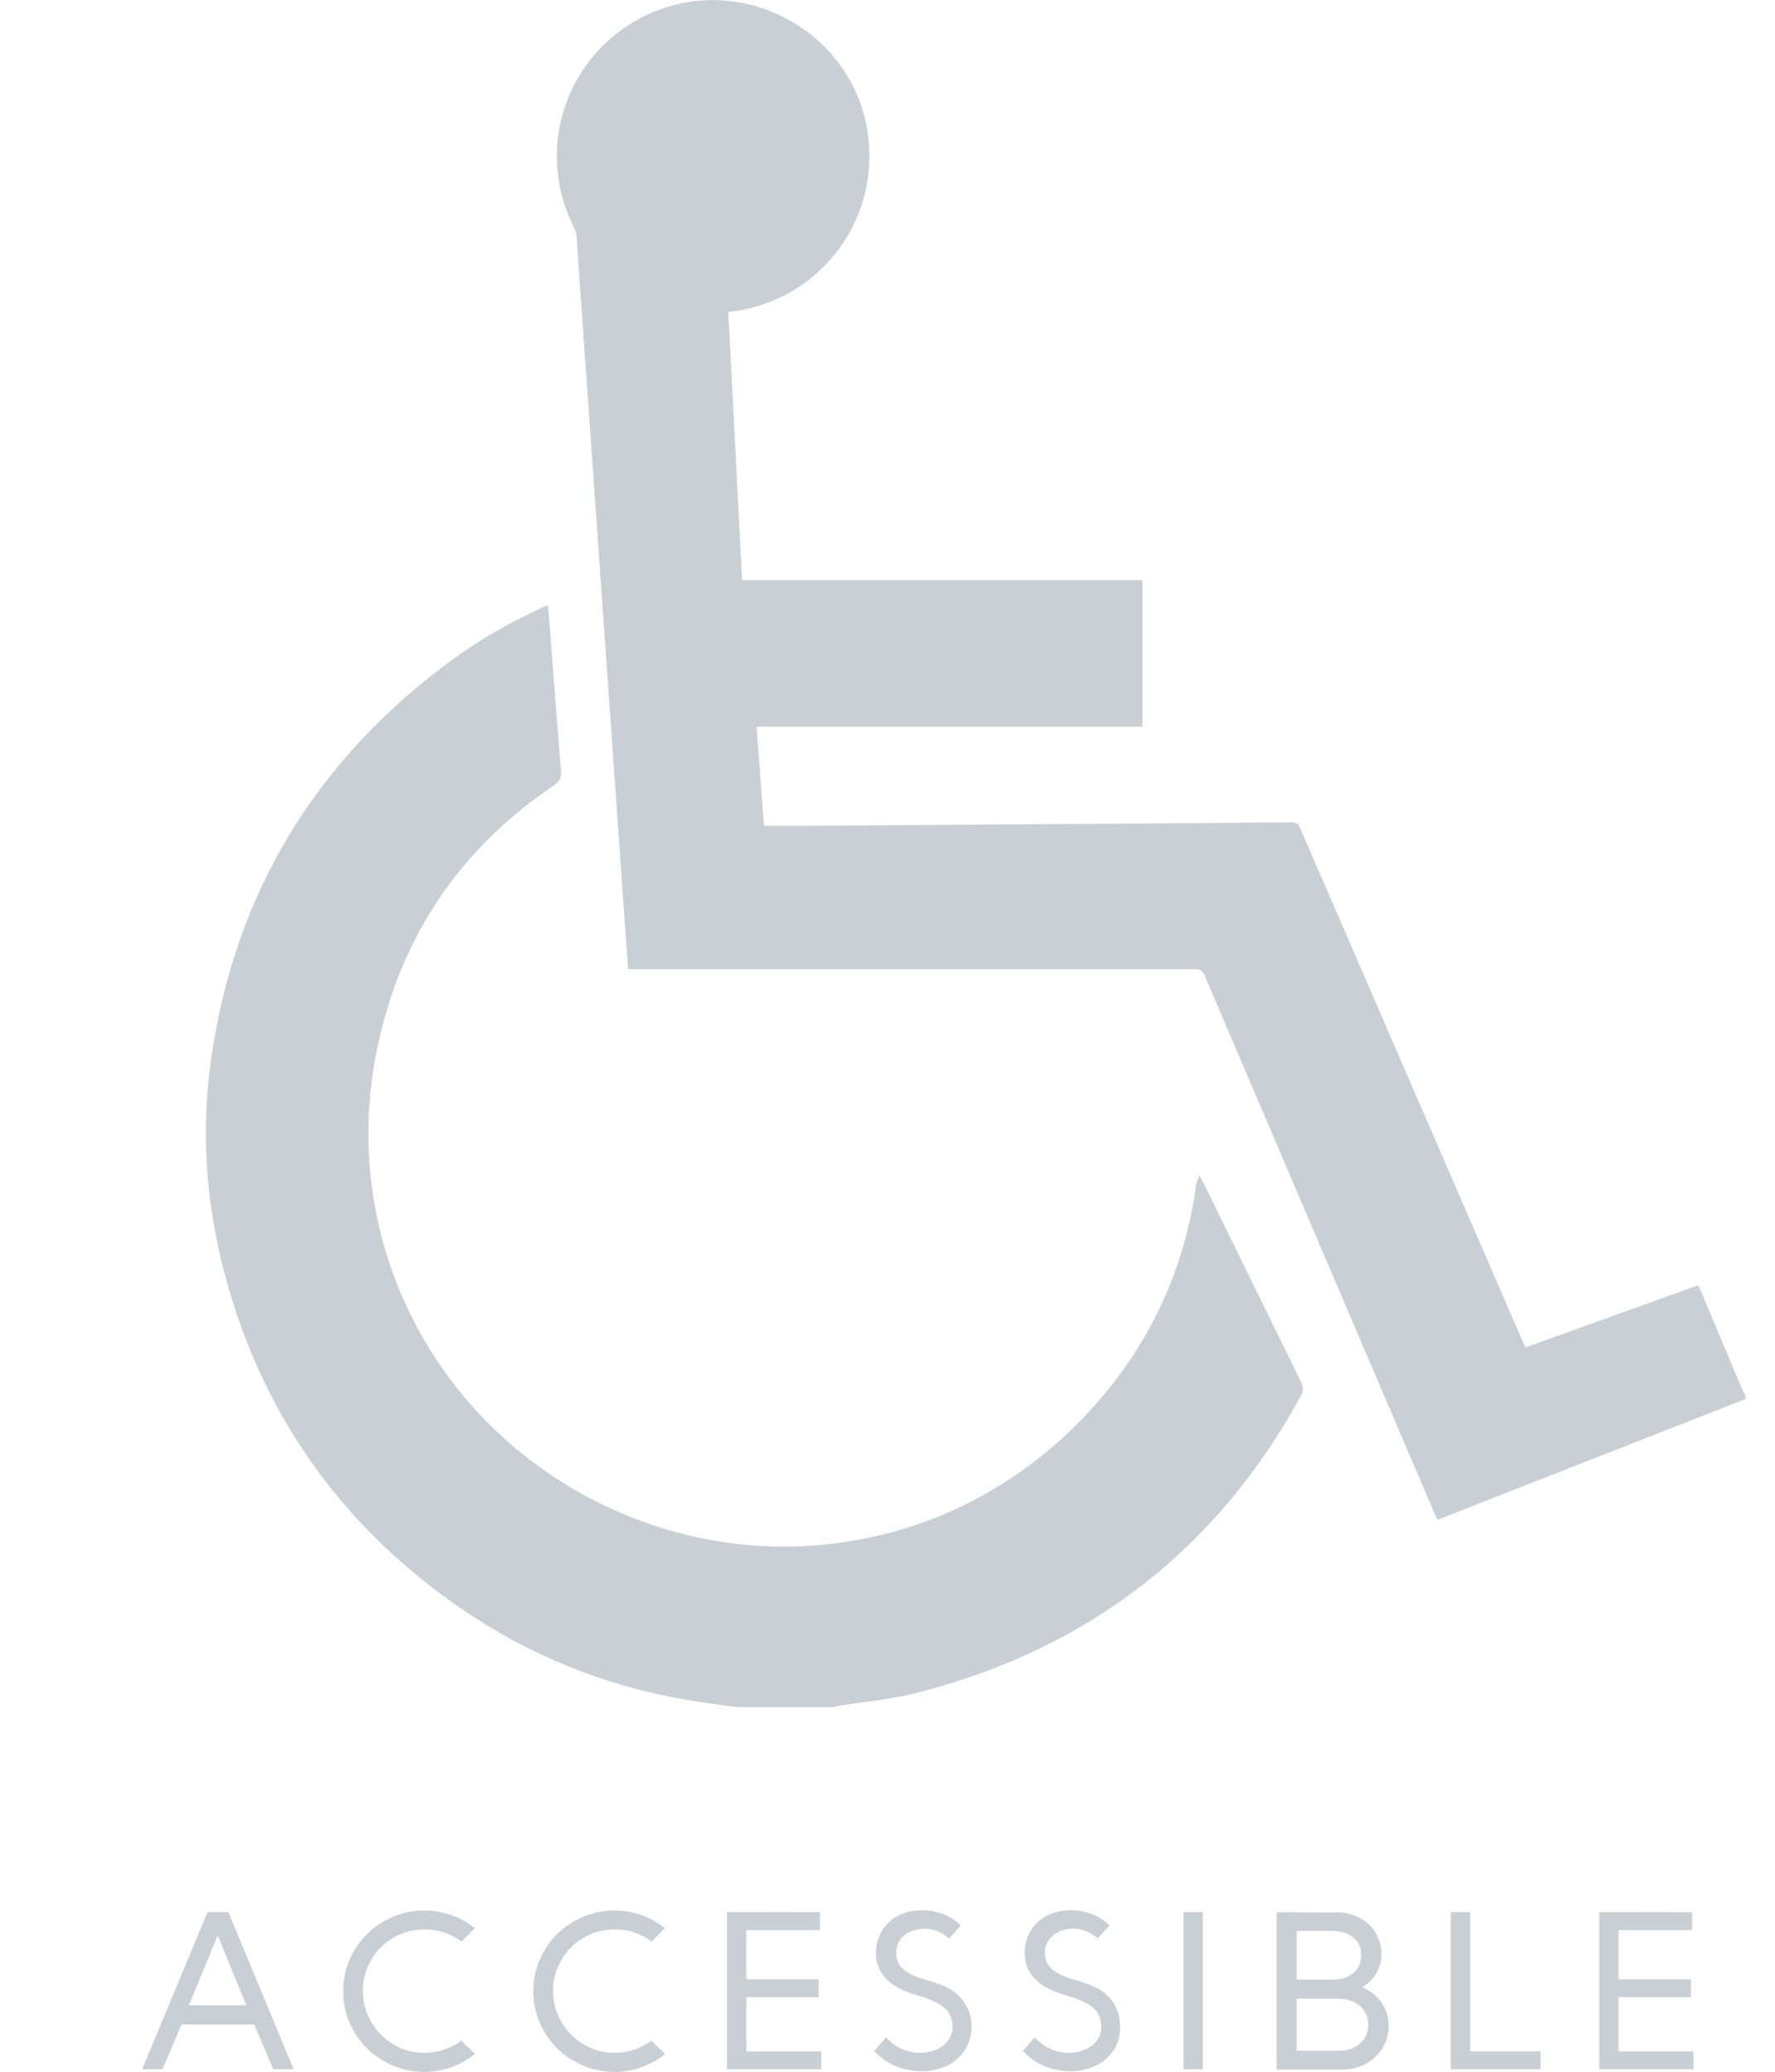 <svg width="12" height="14" viewBox="0 0 12 14" fill="none" xmlns="http://www.w3.org/2000/svg">
<g clip-path="url(#clip0_375_1059)">
<path d="M5.016 3.92H7.723V4.91H5.115C5.132 5.136 5.148 5.357 5.165 5.58C5.274 5.58 5.379 5.58 5.484 5.58C5.918 5.577 6.352 5.575 6.787 5.571C7.434 5.567 8.082 5.563 8.73 5.557C8.762 5.557 8.777 5.566 8.79 5.596C9.29 6.751 9.791 7.905 10.292 9.059C10.298 9.073 10.305 9.087 10.313 9.105C10.703 8.965 11.09 8.826 11.48 8.685C11.492 8.711 11.503 8.735 11.514 8.759C11.602 8.97 11.691 9.181 11.78 9.392C11.785 9.404 11.793 9.416 11.801 9.428V9.454C11.302 9.649 10.804 9.845 10.305 10.04C10.124 10.111 9.943 10.182 9.762 10.253C9.749 10.258 9.735 10.263 9.718 10.27C9.71 10.254 9.704 10.241 9.698 10.227C9.18 9.017 8.663 7.807 8.146 6.597C8.132 6.562 8.115 6.549 8.075 6.549C6.819 6.55 5.565 6.549 4.309 6.549H4.246L3.897 1.592C3.896 1.57 3.886 1.548 3.876 1.528C3.599 0.968 3.857 0.301 4.44 0.072C5.064 -0.172 5.769 0.235 5.866 0.896C5.95 1.469 5.569 1.997 4.999 2.098C4.976 2.102 4.953 2.104 4.924 2.108L5.017 3.92H5.016Z" fill="#C9D0D5"/>
<path d="M4.987 11.519C4.906 11.508 4.825 11.498 4.744 11.486C4.189 11.405 3.673 11.214 3.204 10.907C2.361 10.355 1.803 9.593 1.54 8.621C1.409 8.138 1.375 7.648 1.446 7.152C1.608 6.023 2.161 5.129 3.083 4.461C3.262 4.331 3.454 4.222 3.655 4.131C3.664 4.127 3.673 4.123 3.688 4.116C3.693 4.178 3.699 4.235 3.703 4.293C3.727 4.601 3.749 4.907 3.775 5.215C3.778 5.251 3.767 5.271 3.737 5.291C3.089 5.727 2.686 6.329 2.531 7.09C2.252 8.458 3.02 9.815 4.333 10.297C5.378 10.681 6.548 10.41 7.33 9.599C7.761 9.152 8.021 8.621 8.104 8.004C8.104 8 8.106 7.997 8.11 7.986C8.12 8.003 8.126 8.015 8.132 8.027C8.348 8.467 8.564 8.909 8.78 9.348C8.795 9.376 8.793 9.396 8.779 9.423C8.213 10.461 7.354 11.124 6.21 11.418C6.029 11.464 5.841 11.481 5.657 11.512C5.648 11.513 5.638 11.517 5.628 11.519H4.987Z" fill="#C9D0D5"/>
<path d="M5.63 11.536H4.987L4.907 11.526C4.852 11.518 4.797 11.511 4.742 11.503C4.179 11.421 3.658 11.225 3.194 10.921C2.347 10.366 1.784 9.593 1.523 8.624C1.39 8.133 1.358 7.637 1.428 7.15C1.589 6.03 2.143 5.12 3.073 4.447C3.245 4.322 3.439 4.21 3.648 4.115C3.654 4.112 3.66 4.109 3.668 4.105L3.704 4.09L3.711 4.171C3.715 4.212 3.719 4.252 3.721 4.292L3.741 4.555C3.758 4.774 3.775 4.994 3.793 5.213C3.796 5.255 3.784 5.281 3.747 5.306C3.105 5.737 2.702 6.339 2.548 7.094C2.27 8.457 3.024 9.798 4.34 10.28C4.649 10.393 4.971 10.451 5.297 10.451C6.062 10.451 6.78 10.144 7.317 9.587C7.746 9.143 8.005 8.61 8.087 8.002C8.087 7.997 8.089 7.994 8.091 7.99L8.108 7.943L8.136 7.994C8.141 8.003 8.145 8.011 8.149 8.019L8.289 8.305C8.458 8.651 8.627 8.995 8.797 9.34C8.813 9.373 8.813 9.4 8.795 9.432C8.232 10.465 7.364 11.139 6.215 11.435C6.091 11.468 5.962 11.486 5.837 11.503C5.778 11.511 5.719 11.52 5.66 11.529C5.654 11.53 5.648 11.532 5.643 11.534L5.631 11.537L5.63 11.536ZM3.672 4.142C3.669 4.144 3.666 4.146 3.662 4.147C3.456 4.242 3.265 4.352 3.094 4.476C2.171 5.144 1.622 6.045 1.463 7.155C1.393 7.638 1.425 8.129 1.557 8.616C1.816 9.576 2.374 10.342 3.213 10.892C3.673 11.193 4.189 11.387 4.746 11.468C4.801 11.476 4.857 11.484 4.912 11.491L4.989 11.502L5.632 11.5C5.639 11.498 5.646 11.495 5.653 11.494C5.712 11.484 5.771 11.476 5.831 11.468C5.955 11.451 6.083 11.433 6.205 11.402C7.344 11.108 8.205 10.44 8.763 9.415C8.775 9.393 8.775 9.379 8.764 9.356C8.594 9.011 8.426 8.666 8.257 8.32L8.118 8.036C8.031 8.639 7.769 9.17 7.343 9.612C6.799 10.176 6.072 10.487 5.297 10.487C4.966 10.487 4.64 10.429 4.328 10.314C2.996 9.826 2.233 8.469 2.514 7.088C2.67 6.323 3.078 5.714 3.727 5.277C3.753 5.26 3.76 5.247 3.758 5.217C3.74 4.998 3.723 4.778 3.707 4.559L3.687 4.296C3.683 4.256 3.68 4.216 3.676 4.176L3.674 4.144L3.672 4.142Z" fill="#C9D0D5"/>
<path d="M1.544 12.921L1.985 13.983H1.847L1.719 13.681H1.227L1.099 13.983H0.961L1.403 12.921H1.544ZM1.472 13.079L1.277 13.551H1.665L1.472 13.079Z" fill="#C9D0D5"/>
<path d="M3.211 13.88C3.162 13.919 3.109 13.948 3.052 13.969C2.995 13.99 2.934 14.001 2.869 14.001C2.794 14.001 2.723 13.987 2.656 13.958C2.589 13.929 2.531 13.891 2.481 13.842C2.432 13.793 2.392 13.735 2.363 13.669C2.335 13.602 2.32 13.531 2.32 13.455C2.32 13.38 2.335 13.308 2.363 13.242C2.392 13.176 2.432 13.119 2.481 13.069C2.531 13.02 2.589 12.982 2.656 12.953C2.723 12.925 2.794 12.91 2.869 12.91C2.934 12.91 2.995 12.921 3.053 12.942C3.111 12.962 3.163 12.992 3.21 13.03L3.12 13.12C3.084 13.094 3.046 13.073 3.003 13.059C2.961 13.045 2.917 13.038 2.87 13.038C2.813 13.038 2.758 13.049 2.707 13.07C2.657 13.093 2.612 13.122 2.575 13.159C2.537 13.197 2.508 13.241 2.486 13.292C2.464 13.342 2.453 13.397 2.453 13.454C2.453 13.511 2.464 13.566 2.486 13.616C2.508 13.667 2.537 13.711 2.575 13.749C2.612 13.787 2.657 13.817 2.707 13.839C2.758 13.861 2.813 13.872 2.87 13.872C2.916 13.872 2.96 13.864 3.002 13.85C3.044 13.836 3.083 13.816 3.119 13.79L3.212 13.88H3.211Z" fill="#C9D0D5"/>
<path d="M4.497 13.88C4.448 13.919 4.395 13.948 4.338 13.969C4.28 13.99 4.219 14.001 4.154 14.001C4.08 14.001 4.009 13.987 3.942 13.958C3.875 13.929 3.816 13.891 3.767 13.842C3.717 13.793 3.678 13.735 3.649 13.669C3.62 13.602 3.605 13.531 3.605 13.455C3.605 13.38 3.62 13.308 3.649 13.242C3.678 13.176 3.717 13.119 3.767 13.069C3.816 13.02 3.875 12.982 3.942 12.953C4.009 12.925 4.08 12.91 4.154 12.91C4.219 12.91 4.281 12.921 4.339 12.942C4.396 12.962 4.448 12.992 4.495 13.03L4.406 13.12C4.37 13.094 4.331 13.073 4.289 13.059C4.247 13.045 4.203 13.038 4.156 13.038C4.098 13.038 4.044 13.049 3.993 13.07C3.942 13.093 3.898 13.122 3.861 13.159C3.823 13.197 3.794 13.241 3.772 13.292C3.749 13.342 3.739 13.397 3.739 13.454C3.739 13.511 3.749 13.566 3.772 13.616C3.794 13.667 3.823 13.711 3.861 13.749C3.898 13.787 3.942 13.817 3.993 13.839C4.044 13.861 4.098 13.872 4.156 13.872C4.201 13.872 4.246 13.864 4.288 13.85C4.33 13.836 4.369 13.816 4.404 13.79L4.497 13.88H4.497Z" fill="#C9D0D5"/>
<path d="M5.543 12.922V13.043H5.046V13.375H5.535V13.496H5.046V13.862H5.552V13.983H4.915V12.921L5.543 12.922Z" fill="#C9D0D5"/>
<path d="M6.189 13.479C6.152 13.469 6.118 13.456 6.086 13.44C6.053 13.424 6.025 13.405 6.001 13.382C5.977 13.359 5.958 13.332 5.944 13.303C5.93 13.273 5.922 13.239 5.922 13.201C5.922 13.152 5.931 13.11 5.949 13.073C5.966 13.036 5.99 13.006 6.019 12.981C6.047 12.956 6.081 12.938 6.119 12.925C6.157 12.914 6.197 12.908 6.237 12.908C6.284 12.908 6.329 12.918 6.375 12.934C6.42 12.951 6.46 12.976 6.496 13.011L6.416 13.099C6.389 13.076 6.361 13.059 6.33 13.048C6.299 13.036 6.268 13.032 6.238 13.034C6.214 13.035 6.191 13.04 6.17 13.047C6.148 13.055 6.13 13.065 6.113 13.079C6.096 13.093 6.083 13.109 6.073 13.129C6.063 13.149 6.059 13.171 6.059 13.197C6.059 13.242 6.074 13.279 6.106 13.306C6.137 13.334 6.184 13.357 6.246 13.374L6.325 13.399C6.359 13.41 6.391 13.424 6.42 13.44C6.45 13.457 6.475 13.477 6.497 13.502C6.519 13.527 6.536 13.556 6.549 13.588C6.562 13.62 6.568 13.657 6.568 13.699C6.568 13.745 6.558 13.787 6.54 13.824C6.522 13.861 6.497 13.892 6.467 13.918C6.437 13.943 6.401 13.963 6.361 13.976C6.32 13.99 6.278 13.997 6.235 13.997C6.177 13.997 6.12 13.987 6.063 13.965C6.006 13.943 5.955 13.908 5.909 13.86L5.99 13.767C6.025 13.806 6.065 13.833 6.108 13.85C6.15 13.866 6.193 13.874 6.233 13.872C6.261 13.871 6.288 13.866 6.312 13.857C6.337 13.848 6.359 13.836 6.378 13.822C6.397 13.806 6.412 13.788 6.423 13.767C6.434 13.747 6.44 13.724 6.44 13.699C6.44 13.647 6.424 13.606 6.394 13.577C6.364 13.548 6.321 13.524 6.266 13.504L6.19 13.48L6.189 13.479Z" fill="#C9D0D5"/>
<path d="M7.195 13.479C7.158 13.469 7.124 13.456 7.092 13.44C7.059 13.424 7.031 13.405 7.007 13.382C6.983 13.359 6.963 13.332 6.949 13.303C6.935 13.273 6.928 13.239 6.928 13.201C6.928 13.152 6.936 13.11 6.955 13.073C6.972 13.036 6.995 13.006 7.024 12.981C7.053 12.956 7.086 12.938 7.125 12.925C7.163 12.914 7.202 12.908 7.242 12.908C7.289 12.908 7.335 12.918 7.38 12.934C7.426 12.951 7.466 12.976 7.502 13.011L7.421 13.099C7.395 13.076 7.366 13.059 7.336 13.048C7.305 13.036 7.274 13.032 7.244 13.034C7.22 13.035 7.197 13.04 7.175 13.047C7.154 13.055 7.135 13.065 7.119 13.079C7.102 13.093 7.088 13.109 7.079 13.129C7.069 13.149 7.064 13.171 7.064 13.197C7.064 13.242 7.08 13.279 7.111 13.306C7.143 13.334 7.19 13.357 7.251 13.374L7.33 13.399C7.364 13.41 7.396 13.424 7.426 13.44C7.455 13.457 7.481 13.477 7.503 13.502C7.525 13.527 7.542 13.556 7.554 13.588C7.567 13.62 7.573 13.657 7.573 13.699C7.573 13.745 7.564 13.787 7.546 13.824C7.528 13.861 7.503 13.892 7.473 13.918C7.443 13.943 7.406 13.963 7.366 13.976C7.325 13.99 7.284 13.997 7.24 13.997C7.183 13.997 7.125 13.987 7.068 13.965C7.011 13.943 6.961 13.908 6.915 13.86L6.995 13.767C7.031 13.806 7.07 13.833 7.113 13.85C7.156 13.866 7.198 13.874 7.238 13.872C7.267 13.871 7.293 13.866 7.318 13.857C7.343 13.848 7.365 13.836 7.384 13.822C7.402 13.806 7.417 13.788 7.429 13.767C7.44 13.747 7.445 13.724 7.445 13.699C7.445 13.647 7.43 13.606 7.4 13.577C7.37 13.548 7.327 13.524 7.272 13.504L7.196 13.48L7.195 13.479Z" fill="#C9D0D5"/>
<path d="M8.132 12.921H8.001V13.983H8.132V12.921Z" fill="#C9D0D5"/>
<path d="M9.037 12.922C9.078 12.922 9.118 12.929 9.155 12.943C9.192 12.957 9.224 12.976 9.251 13.002C9.279 13.027 9.3 13.057 9.315 13.091C9.331 13.125 9.339 13.163 9.339 13.203C9.339 13.254 9.327 13.298 9.304 13.336C9.281 13.374 9.25 13.405 9.211 13.429C9.262 13.451 9.305 13.485 9.338 13.53C9.371 13.576 9.388 13.629 9.388 13.69C9.388 13.733 9.38 13.771 9.364 13.807C9.348 13.844 9.325 13.874 9.297 13.901C9.269 13.927 9.236 13.948 9.198 13.963C9.16 13.977 9.12 13.985 9.077 13.985H8.631V12.922L9.036 12.924L9.037 12.922ZM9.006 13.378C9.062 13.378 9.108 13.364 9.146 13.335C9.183 13.307 9.202 13.266 9.202 13.212C9.202 13.159 9.183 13.118 9.145 13.09C9.107 13.062 9.061 13.048 9.006 13.048H8.766V13.378H9.006ZM9.052 13.858C9.08 13.858 9.105 13.854 9.129 13.846C9.153 13.838 9.174 13.826 9.192 13.811C9.21 13.795 9.225 13.777 9.235 13.755C9.245 13.733 9.25 13.709 9.25 13.682C9.25 13.655 9.245 13.632 9.235 13.61C9.225 13.588 9.211 13.57 9.192 13.554C9.174 13.539 9.153 13.527 9.129 13.519C9.106 13.51 9.08 13.506 9.052 13.506H8.766V13.858H9.052V13.858Z" fill="#C9D0D5"/>
<path d="M9.939 12.921V13.862H10.415V13.983H9.808V12.921H9.939Z" fill="#C9D0D5"/>
<path d="M11.44 12.922V13.043H10.942V13.375H11.432V13.496H10.942V13.862H11.449V13.983H10.812V12.921L11.44 12.922Z" fill="#C9D0D5"/>
</g>
<defs>
<clipPath id="clip0_375_1059">
<rect width="10.839" height="14" fill="white" transform="translate(0.961)"/>
</clipPath>
</defs>
</svg>
